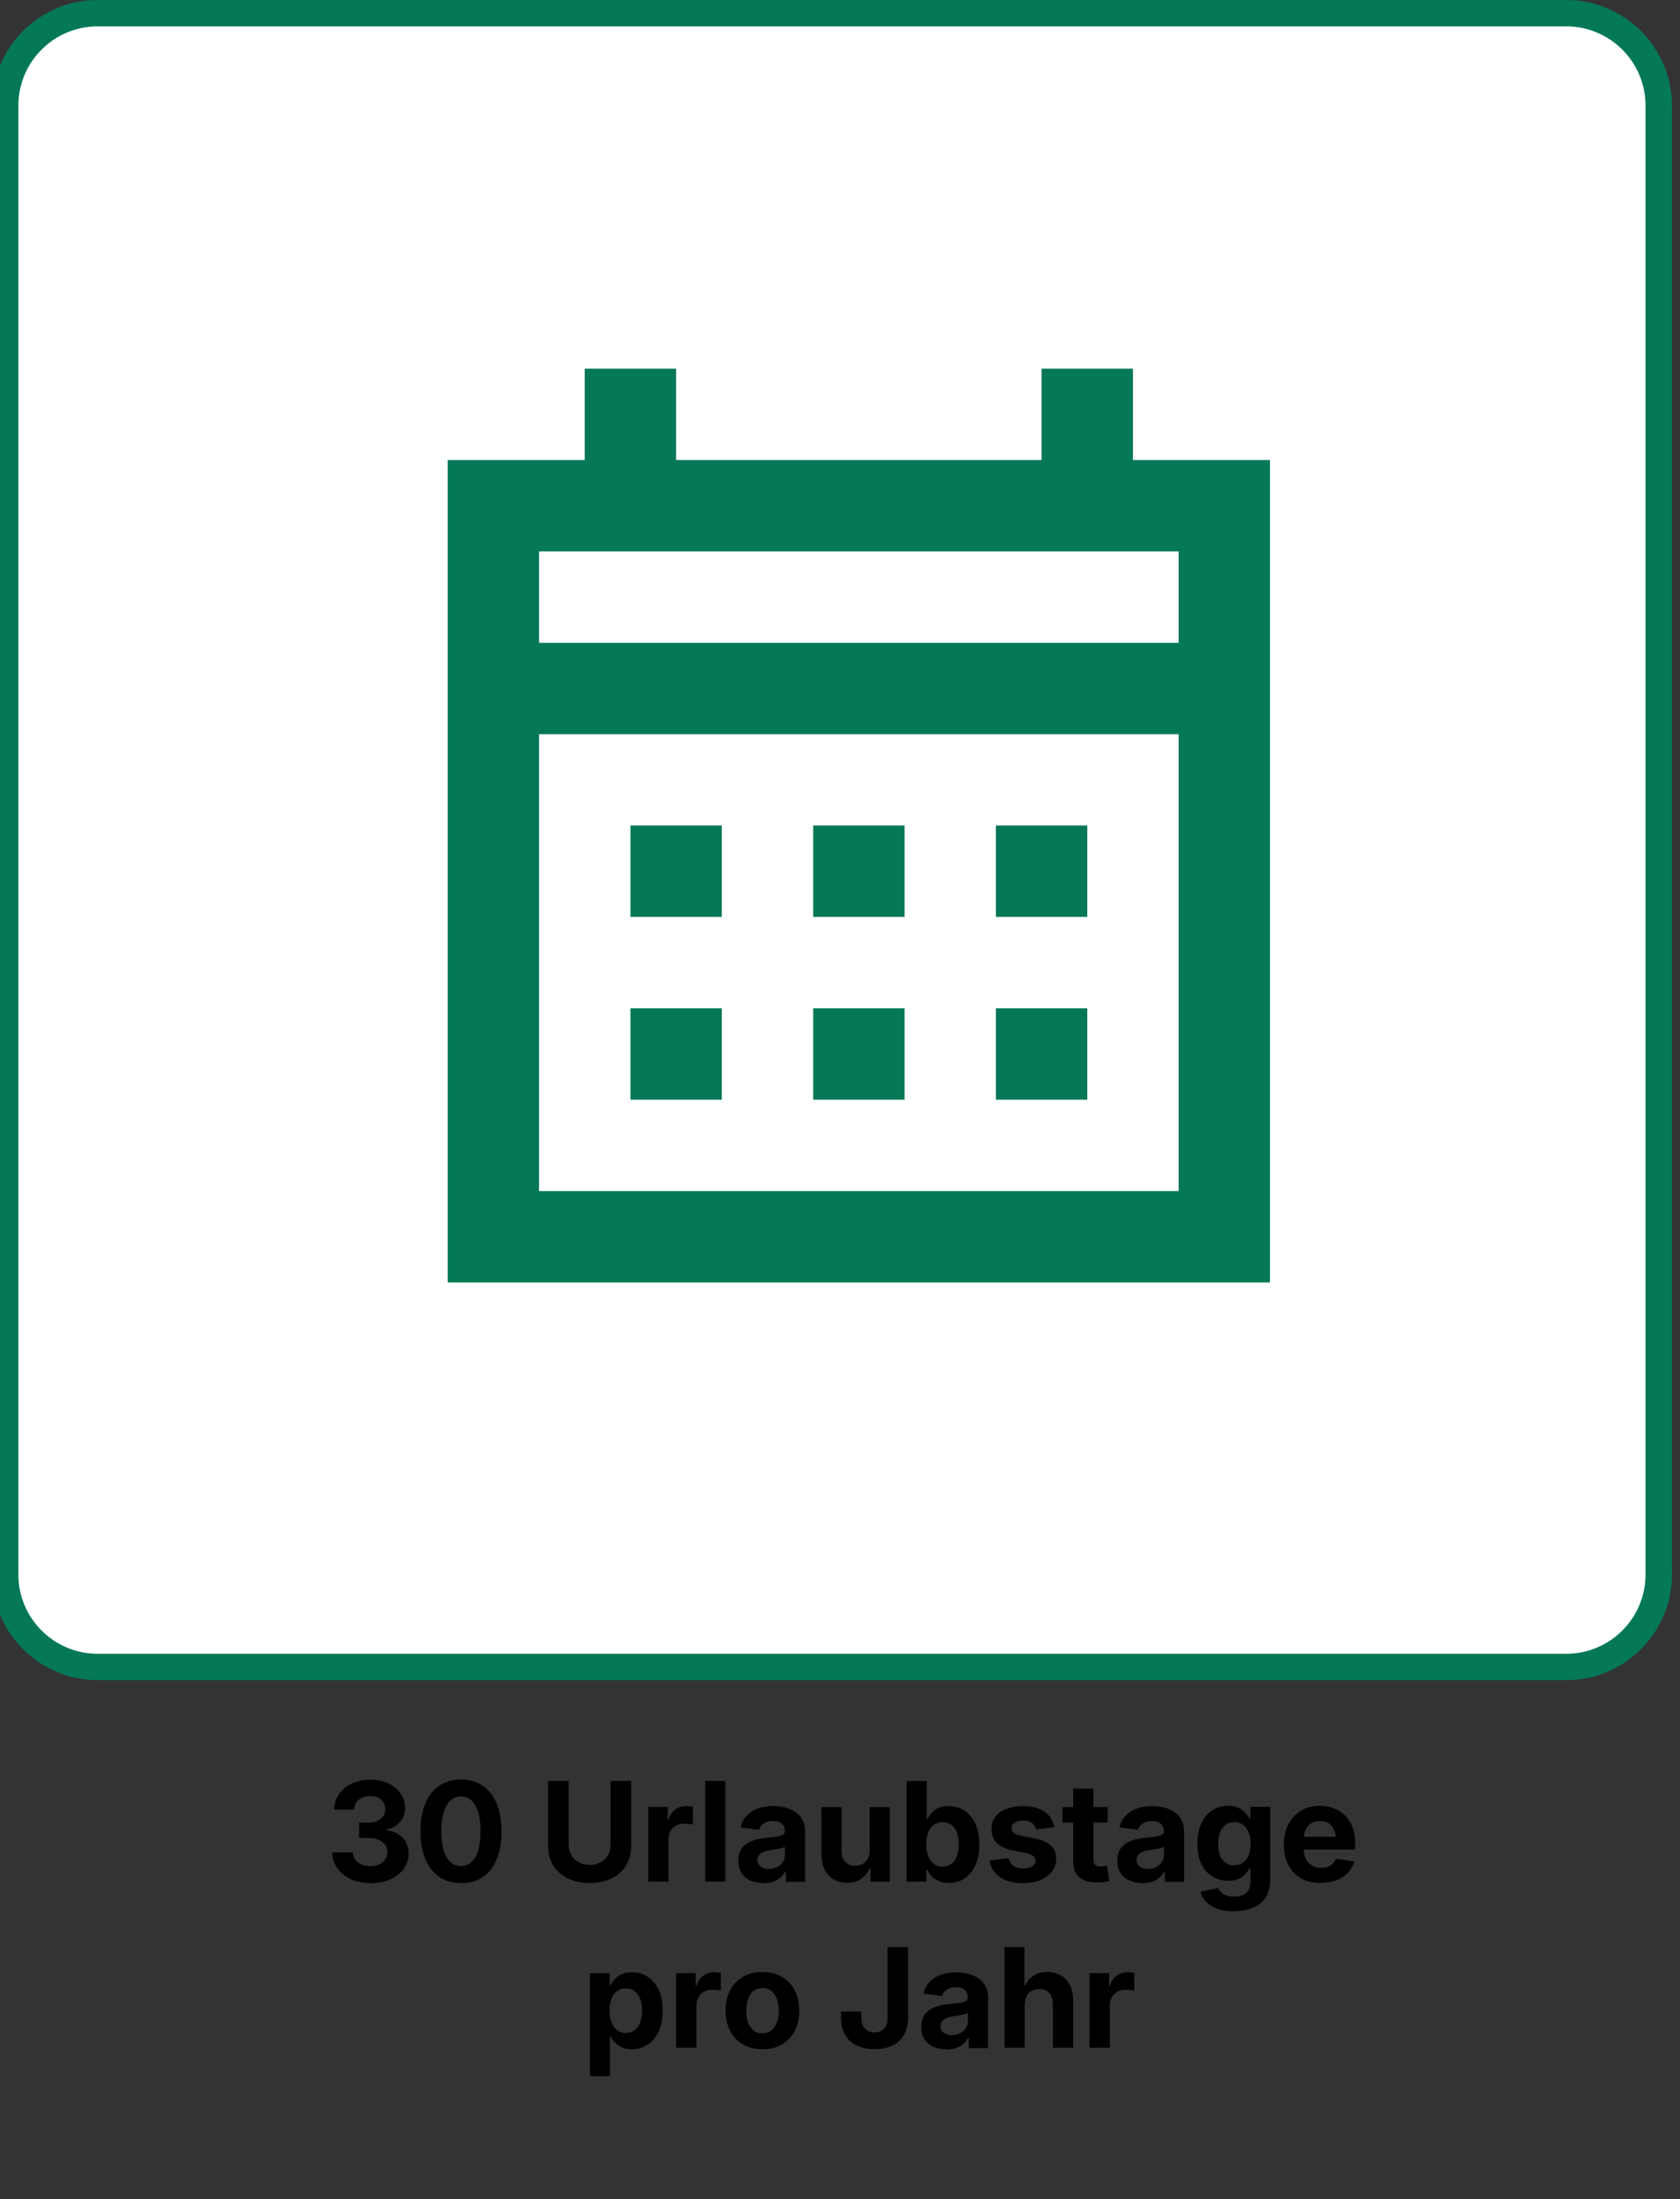 <?xml version="1.0" encoding="UTF-8"?>
<svg id="Ebene_1" data-name="Ebene 1" xmlns="http://www.w3.org/2000/svg" viewBox="0 0 191.01 250">
  <rect x="0" y="0" width="191.01" height="250" fill="#333333" stroke="none"/>
  <defs>
    <style>
      .cls-1 {
        fill: #fff;
      }

      .cls-2 {
        fill: #047857;
      }
    </style>
  </defs>
  <g>
    <rect class="cls-1" x=".59" y="1.5" width="188.01" height="188.01" rx="10.5" ry="10.5"/>
    <path class="cls-2" d="M178.09,3c4.96,0,9,4.04,9,9v167.01c0,4.96-4.04,9-9,9H11.09c-4.96,0-9-4.04-9-9V12C2.09,7.04,6.12,3,11.09,3h167.01M178.09,0H11.09C4.49,0-.91,5.4-.91,12v167.01c0,6.6,5.4,12,12,12h167.01c6.6,0,12-5.4,12-12V12C190.09,5.4,184.69,0,178.09,0h0Z"/>
  </g>
  <g>
    <path d="M42.11,214.07c-.86,0-1.61-.15-2.26-.45s-1.15-.72-1.51-1.24-.55-1.13-.56-1.8h2.34c.01.32.1.6.27.83s.4.42.7.55.63.19,1.01.19.72-.07,1.01-.2.53-.32.69-.56.25-.52.25-.84-.09-.6-.27-.84-.43-.43-.75-.56-.71-.2-1.15-.2h-1.05v-1.74h1.05c.38,0,.72-.06,1.01-.19s.51-.31.67-.53.24-.5.24-.8-.07-.57-.21-.79-.34-.4-.59-.53-.55-.19-.9-.19-.65.06-.93.19-.5.3-.66.53-.25.5-.26.82h-2.25c.01-.67.19-1.25.55-1.76s.84-.91,1.46-1.2,1.32-.43,2.11-.43,1.47.14,2.06.43,1.05.67,1.38,1.15.5,1.03.5,1.63c0,.64-.2,1.18-.6,1.61s-.92.71-1.55.84v.07c.55.07,1.01.23,1.4.47s.67.55.86.93.29.8.29,1.27c0,.65-.19,1.23-.56,1.74s-.89.91-1.55,1.2-1.41.43-2.26.43Z"/>
    <path d="M52.41,214.07c-.96,0-1.79-.23-2.47-.7s-1.21-1.14-1.58-2.01-.55-1.93-.55-3.16.18-2.29.55-3.17.89-1.55,1.58-2.02,1.51-.7,2.47-.7,1.79.24,2.48.71,1.21,1.15,1.58,2.02.55,1.93.55,3.17-.18,2.29-.55,3.17-.89,1.55-1.57,2.01-1.51.7-2.48.7ZM52.41,212.14c.48,0,.88-.16,1.21-.47s.59-.76.76-1.35.26-1.3.26-2.13-.09-1.56-.26-2.14-.43-1.04-.76-1.35-.74-.47-1.21-.47-.88.16-1.21.47-.59.76-.76,1.35-.27,1.3-.27,2.14.09,1.55.26,2.13.43,1.04.76,1.35.74.47,1.22.47Z"/>
    <path d="M67.04,214.07c-.95,0-1.78-.17-2.48-.52s-1.26-.84-1.65-1.46-.59-1.36-.59-2.19v-7.44h2.34v7.25c0,.45.1.84.3,1.19s.48.62.83.81.78.3,1.25.3.9-.1,1.26-.3.64-.47.83-.81.29-.74.29-1.19v-7.25h2.34v7.44c0,.83-.2,1.56-.59,2.19s-.94,1.12-1.65,1.46-1.54.52-2.49.52Z"/>
    <path d="M73.7,213.91v-8.49h2.22v1.47h.08c.15-.52.41-.91.77-1.17s.78-.4,1.28-.4c.12,0,.25,0,.38.02s.25.03.35.05v2.03c-.1-.03-.24-.06-.43-.07s-.38-.03-.56-.03c-.34,0-.64.07-.92.22s-.49.36-.64.63-.23.59-.23.96v4.78h-2.29Z"/>
    <path d="M82.47,202.46v11.45h-2.29v-11.45h2.29Z"/>
    <path d="M86.78,214.07c-.54,0-1.03-.09-1.46-.28s-.77-.47-1.01-.85-.37-.84-.37-1.4c0-.48.09-.87.26-1.19s.41-.57.71-.77.65-.34,1.03-.44.79-.17,1.22-.21c.5-.05.9-.1,1.2-.14s.52-.11.66-.2.21-.23.21-.42v-.04c0-.24-.05-.44-.16-.6s-.26-.29-.46-.38-.44-.13-.73-.13-.55.04-.76.13-.39.21-.53.36-.23.32-.29.51l-2.11-.27c.12-.51.34-.95.68-1.31s.76-.64,1.28-.83,1.11-.29,1.77-.29c.48,0,.94.06,1.37.17s.82.29,1.16.52.6.53.8.9.29.79.29,1.3v5.73h-2.19v-1.18h-.07c-.14.27-.32.5-.55.7s-.5.36-.82.47-.69.17-1.11.17ZM87.42,212.47c.36,0,.68-.07.95-.22s.48-.34.64-.58.23-.51.23-.81v-.9c-.07.04-.17.08-.3.12s-.28.08-.44.11-.33.06-.5.08-.32.05-.46.07c-.28.04-.52.11-.74.2s-.38.21-.5.36-.18.34-.18.56.06.4.17.55.26.26.45.34.41.12.66.12Z"/>
    <path d="M96.33,214.04c-.59,0-1.1-.13-1.55-.38s-.78-.63-1.02-1.11-.36-1.06-.36-1.73v-5.38h2.29v4.97c0,.54.14.96.41,1.25s.65.45,1.13.45c.32,0,.61-.07.86-.21s.44-.34.58-.61.21-.6.21-.98v-4.87h2.3v8.49h-2.19l-.03-2.14h.19c-.24.72-.59,1.27-1.05,1.67s-1.06.59-1.78.59Z"/>
    <path d="M107.85,214.06c-.44,0-.82-.07-1.14-.22s-.59-.33-.8-.56-.37-.47-.49-.71h-.09v1.35h-2.25v-11.45h2.29v4.34h.06c.12-.25.29-.48.49-.71s.47-.42.78-.56.7-.22,1.16-.22c.65,0,1.24.17,1.76.5s.94.83,1.26,1.48.47,1.45.47,2.39-.15,1.72-.46,2.38-.72,1.15-1.25,1.49-1.13.52-1.8.52ZM107.17,212.21c.4,0,.74-.11,1.01-.32s.48-.51.62-.89.21-.83.21-1.33-.07-.94-.21-1.32-.35-.67-.62-.88-.61-.32-1.01-.32-.72.1-1,.31-.49.5-.64.88-.22.82-.22,1.33.07.96.22,1.34.36.68.64.89.61.32,1,.32Z"/>
    <path d="M116.28,214.09c-.69,0-1.31-.1-1.84-.3s-.97-.5-1.31-.88-.55-.85-.63-1.38l2.16-.29c.1.39.28.68.56.88s.65.3,1.11.3c.44,0,.78-.08,1.03-.25s.38-.38.38-.63c0-.22-.09-.4-.27-.54s-.45-.25-.82-.33l-1.47-.29c-.82-.17-1.43-.46-1.84-.86s-.61-.93-.61-1.57c0-.54.15-1,.44-1.4s.71-.7,1.25-.91,1.16-.32,1.88-.32,1.28.1,1.78.29.91.47,1.21.83.5.78.58,1.27l-2.05.28c-.07-.3-.23-.55-.48-.74s-.58-.29-1-.29c-.38,0-.7.08-.95.24s-.37.37-.37.63c0,.22.08.4.25.54s.45.26.83.33l1.54.31c.83.16,1.45.44,1.85.81s.6.87.6,1.48c0,.56-.16,1.05-.48,1.46s-.77.74-1.34.98-1.23.35-1.97.35Z"/>
    <path d="M125.94,205.43v1.76h-5.15v-1.76h5.15ZM122.03,203.34h2.29v8.06c0,.27.06.47.18.6s.32.19.6.19c.1,0,.23,0,.4-.03s.29-.03.37-.05l.25,1.74c-.23.06-.47.1-.72.12s-.49.03-.73.03c-.87,0-1.53-.2-1.98-.6s-.67-.99-.67-1.76v-8.29Z"/>
    <path d="M129.87,214.07c-.54,0-1.03-.09-1.46-.28s-.77-.47-1.01-.85-.37-.84-.37-1.4c0-.48.09-.87.26-1.19s.41-.57.71-.77.65-.34,1.03-.44.79-.17,1.22-.21c.5-.05.9-.1,1.2-.14s.52-.11.66-.2.21-.23.21-.42v-.04c0-.24-.05-.44-.16-.6s-.26-.29-.46-.38-.44-.13-.73-.13-.55.04-.76.13-.39.21-.53.36-.23.32-.29.51l-2.11-.27c.12-.51.34-.95.68-1.31s.76-.64,1.28-.83,1.11-.29,1.77-.29c.48,0,.94.06,1.37.17s.82.29,1.16.52.6.53.8.9.29.79.29,1.3v5.73h-2.19v-1.18h-.07c-.14.27-.32.5-.55.7s-.5.36-.82.47-.69.17-1.11.17ZM130.52,212.47c.36,0,.68-.07.95-.22s.48-.34.64-.58.23-.51.23-.81v-.9c-.07.04-.17.08-.3.12s-.28.08-.44.11-.33.06-.5.08-.32.05-.46.07c-.28.04-.52.11-.74.2s-.38.21-.5.36-.18.34-.18.56.06.4.17.55.26.26.45.34.41.12.66.12Z"/>
    <path d="M140.32,217.29c-.73,0-1.36-.09-1.89-.28s-.96-.45-1.29-.79-.55-.72-.66-1.16l2.02-.42c.07.17.18.33.33.48s.34.27.59.36.54.14.9.14c.58,0,1.03-.14,1.36-.42s.49-.7.49-1.28v-1.51h-.14c-.12.25-.28.48-.48.7s-.46.38-.78.51-.69.19-1.13.19c-.66,0-1.25-.16-1.78-.47s-.95-.78-1.26-1.4-.47-1.39-.47-2.3.16-1.73.47-2.38.74-1.14,1.26-1.47,1.11-.5,1.76-.5c.46,0,.84.07,1.16.22s.59.34.8.57.38.47.5.71h.07v-1.38h2.27v8.36c0,.79-.18,1.44-.53,1.96s-.84.91-1.46,1.16-1.33.38-2.13.38ZM140.33,212.05c.39,0,.73-.1,1.01-.29s.49-.47.63-.83.22-.8.22-1.3-.07-.94-.22-1.31-.36-.66-.63-.86-.61-.31-1.01-.31-.73.11-1,.32-.48.5-.62.87-.21.8-.21,1.3.07.94.21,1.3.35.64.63.84.61.29,1,.29Z"/>
    <path d="M150.17,214.08c-.87,0-1.61-.18-2.24-.54s-1.11-.87-1.45-1.52-.51-1.43-.51-2.31.17-1.64.51-2.3.81-1.17,1.43-1.55,1.33-.56,2.16-.56c.57,0,1.1.09,1.58.28s.91.46,1.28.82.65.81.85,1.35.3,1.16.3,1.87v.64h-7.2v-1.45h6.09l-1.07.38c0-.44-.07-.82-.21-1.15s-.34-.57-.61-.75-.6-.27-1-.27-.73.09-1.01.27-.49.43-.63.74-.22.67-.22,1.08v1.01c0,.48.08.88.25,1.21s.4.59.7.76.65.26,1.05.26c.27,0,.52-.04.74-.12s.41-.19.57-.35.28-.34.36-.56l2.08.3c-.13.49-.37.92-.72,1.29s-.78.65-1.3.85-1.11.3-1.78.3Z"/>
    <path d="M67.07,236.02v-11.7h2.25v1.37h.1c.12-.24.28-.48.48-.7s.47-.42.79-.56.71-.22,1.16-.22c.65,0,1.24.17,1.76.5s.94.83,1.26,1.48.47,1.45.47,2.39-.15,1.72-.46,2.38-.72,1.15-1.25,1.49-1.13.52-1.8.52c-.44,0-.82-.07-1.14-.22s-.58-.33-.79-.56-.37-.46-.5-.71h-.06v4.55h-2.29ZM71.16,231.11c.4,0,.74-.11,1.01-.32s.48-.51.62-.89.21-.83.21-1.33-.07-.94-.21-1.32-.35-.67-.62-.88-.61-.32-1.01-.32-.72.1-1,.31-.49.5-.64.88-.22.82-.22,1.33.07.96.22,1.34.36.68.64.89.61.32,1,.32Z"/>
    <path d="M76.88,232.8v-8.49h2.22v1.47h.08c.15-.52.41-.91.77-1.17s.78-.4,1.28-.4c.12,0,.25,0,.38.02s.25.03.35.05v2.03c-.1-.03-.24-.06-.43-.07s-.38-.03-.56-.03c-.34,0-.64.07-.92.22s-.49.36-.64.63-.23.59-.23.96v4.78h-2.29Z"/>
    <path d="M86.69,232.97c-.86,0-1.6-.18-2.23-.55s-1.11-.88-1.45-1.54-.51-1.42-.51-2.29.17-1.65.51-2.31.83-1.17,1.45-1.54,1.37-.55,2.23-.55,1.59.18,2.22.55,1.11.88,1.45,1.54.51,1.43.51,2.31-.17,1.64-.51,2.29-.83,1.17-1.45,1.54-1.37.55-2.22.55ZM86.69,231.16c.4,0,.74-.11,1.01-.33s.48-.52.63-.91.22-.83.22-1.33-.07-.95-.22-1.34-.35-.69-.63-.91-.61-.33-1.01-.33-.74.11-1.01.33-.49.52-.63.91-.21.83-.21,1.34.07.95.21,1.33.35.69.62.91.61.33,1.02.33Z"/>
    <path d="M99.44,232.96c-1.18,0-2.12-.31-2.8-.93s-1.02-1.51-1.02-2.66v-.69h2.32v.71c0,.54.13.96.4,1.24s.63.42,1.09.42.82-.14,1.08-.42.4-.69.4-1.24v-8.03h2.34v8.01c0,1.15-.34,2.04-1.02,2.66s-1.61.93-2.79.93Z"/>
    <path d="M107.58,232.97c-.54,0-1.03-.09-1.46-.28s-.77-.47-1.01-.85-.37-.84-.37-1.4c0-.48.09-.87.26-1.19s.41-.57.71-.77.65-.34,1.03-.44.79-.17,1.22-.21c.5-.05.9-.1,1.2-.14s.52-.11.66-.2.21-.23.21-.42v-.04c0-.24-.05-.44-.16-.6s-.26-.29-.46-.38-.44-.13-.73-.13-.55.04-.76.13-.39.21-.53.36-.23.32-.29.51l-2.11-.27c.12-.51.34-.95.68-1.31s.76-.64,1.28-.83,1.11-.29,1.77-.29c.48,0,.94.06,1.37.17s.82.29,1.16.52.6.53.8.9.29.79.29,1.3v5.73h-2.19v-1.18h-.07c-.14.27-.32.5-.55.7s-.5.36-.82.47-.69.17-1.11.17ZM108.23,231.36c.36,0,.68-.07.95-.22s.48-.34.64-.58.23-.51.23-.81v-.9c-.07.04-.17.08-.3.12s-.28.08-.44.11-.33.06-.5.08-.32.05-.46.07c-.28.04-.52.11-.74.2s-.38.21-.5.36-.18.34-.18.56.06.4.17.55.26.26.45.34.41.12.66.12Z"/>
    <path d="M116.5,227.93v4.87h-2.29v-11.45h2.26v5.1h-.24c.23-.72.58-1.27,1.04-1.67s1.06-.59,1.79-.59c.59,0,1.1.13,1.55.38s.78.63,1.03,1.11.37,1.06.37,1.74v5.38h-2.3v-4.97c0-.54-.14-.96-.41-1.26s-.65-.45-1.14-.45c-.32,0-.61.07-.86.21s-.44.34-.58.61-.21.59-.21.98Z"/>
    <path d="M123.88,232.8v-8.49h2.22v1.47h.08c.15-.52.41-.91.77-1.17s.78-.4,1.28-.4c.12,0,.25,0,.38.02s.25.03.35.05v2.03c-.1-.03-.24-.06-.43-.07s-.38-.03-.56-.03c-.34,0-.64.07-.92.22s-.49.36-.64.63-.23.59-.23.96v4.78h-2.29Z"/>
  </g>
  <path class="cls-2" d="M92.46,104.24v-10.39h10.39v10.39h-10.39ZM71.68,104.24v-10.39h10.39v10.39h-10.39ZM113.23,104.24v-10.39h10.39v10.39h-10.39ZM92.46,125.02v-10.39h10.39v10.39h-10.39ZM71.68,125.02v-10.39h10.39v10.39h-10.39ZM113.23,125.02v-10.39h10.39v10.39h-10.39ZM50.9,145.79V52.3h15.58v-10.39h10.39v10.39h41.55v-10.39h10.39v10.39h15.58v93.5H50.9ZM61.29,135.41h72.72v-51.94H61.29v51.94ZM61.29,73.08h72.72v-10.39H61.29v10.39ZM61.29,73.08v-10.39,10.39Z"/>
</svg>